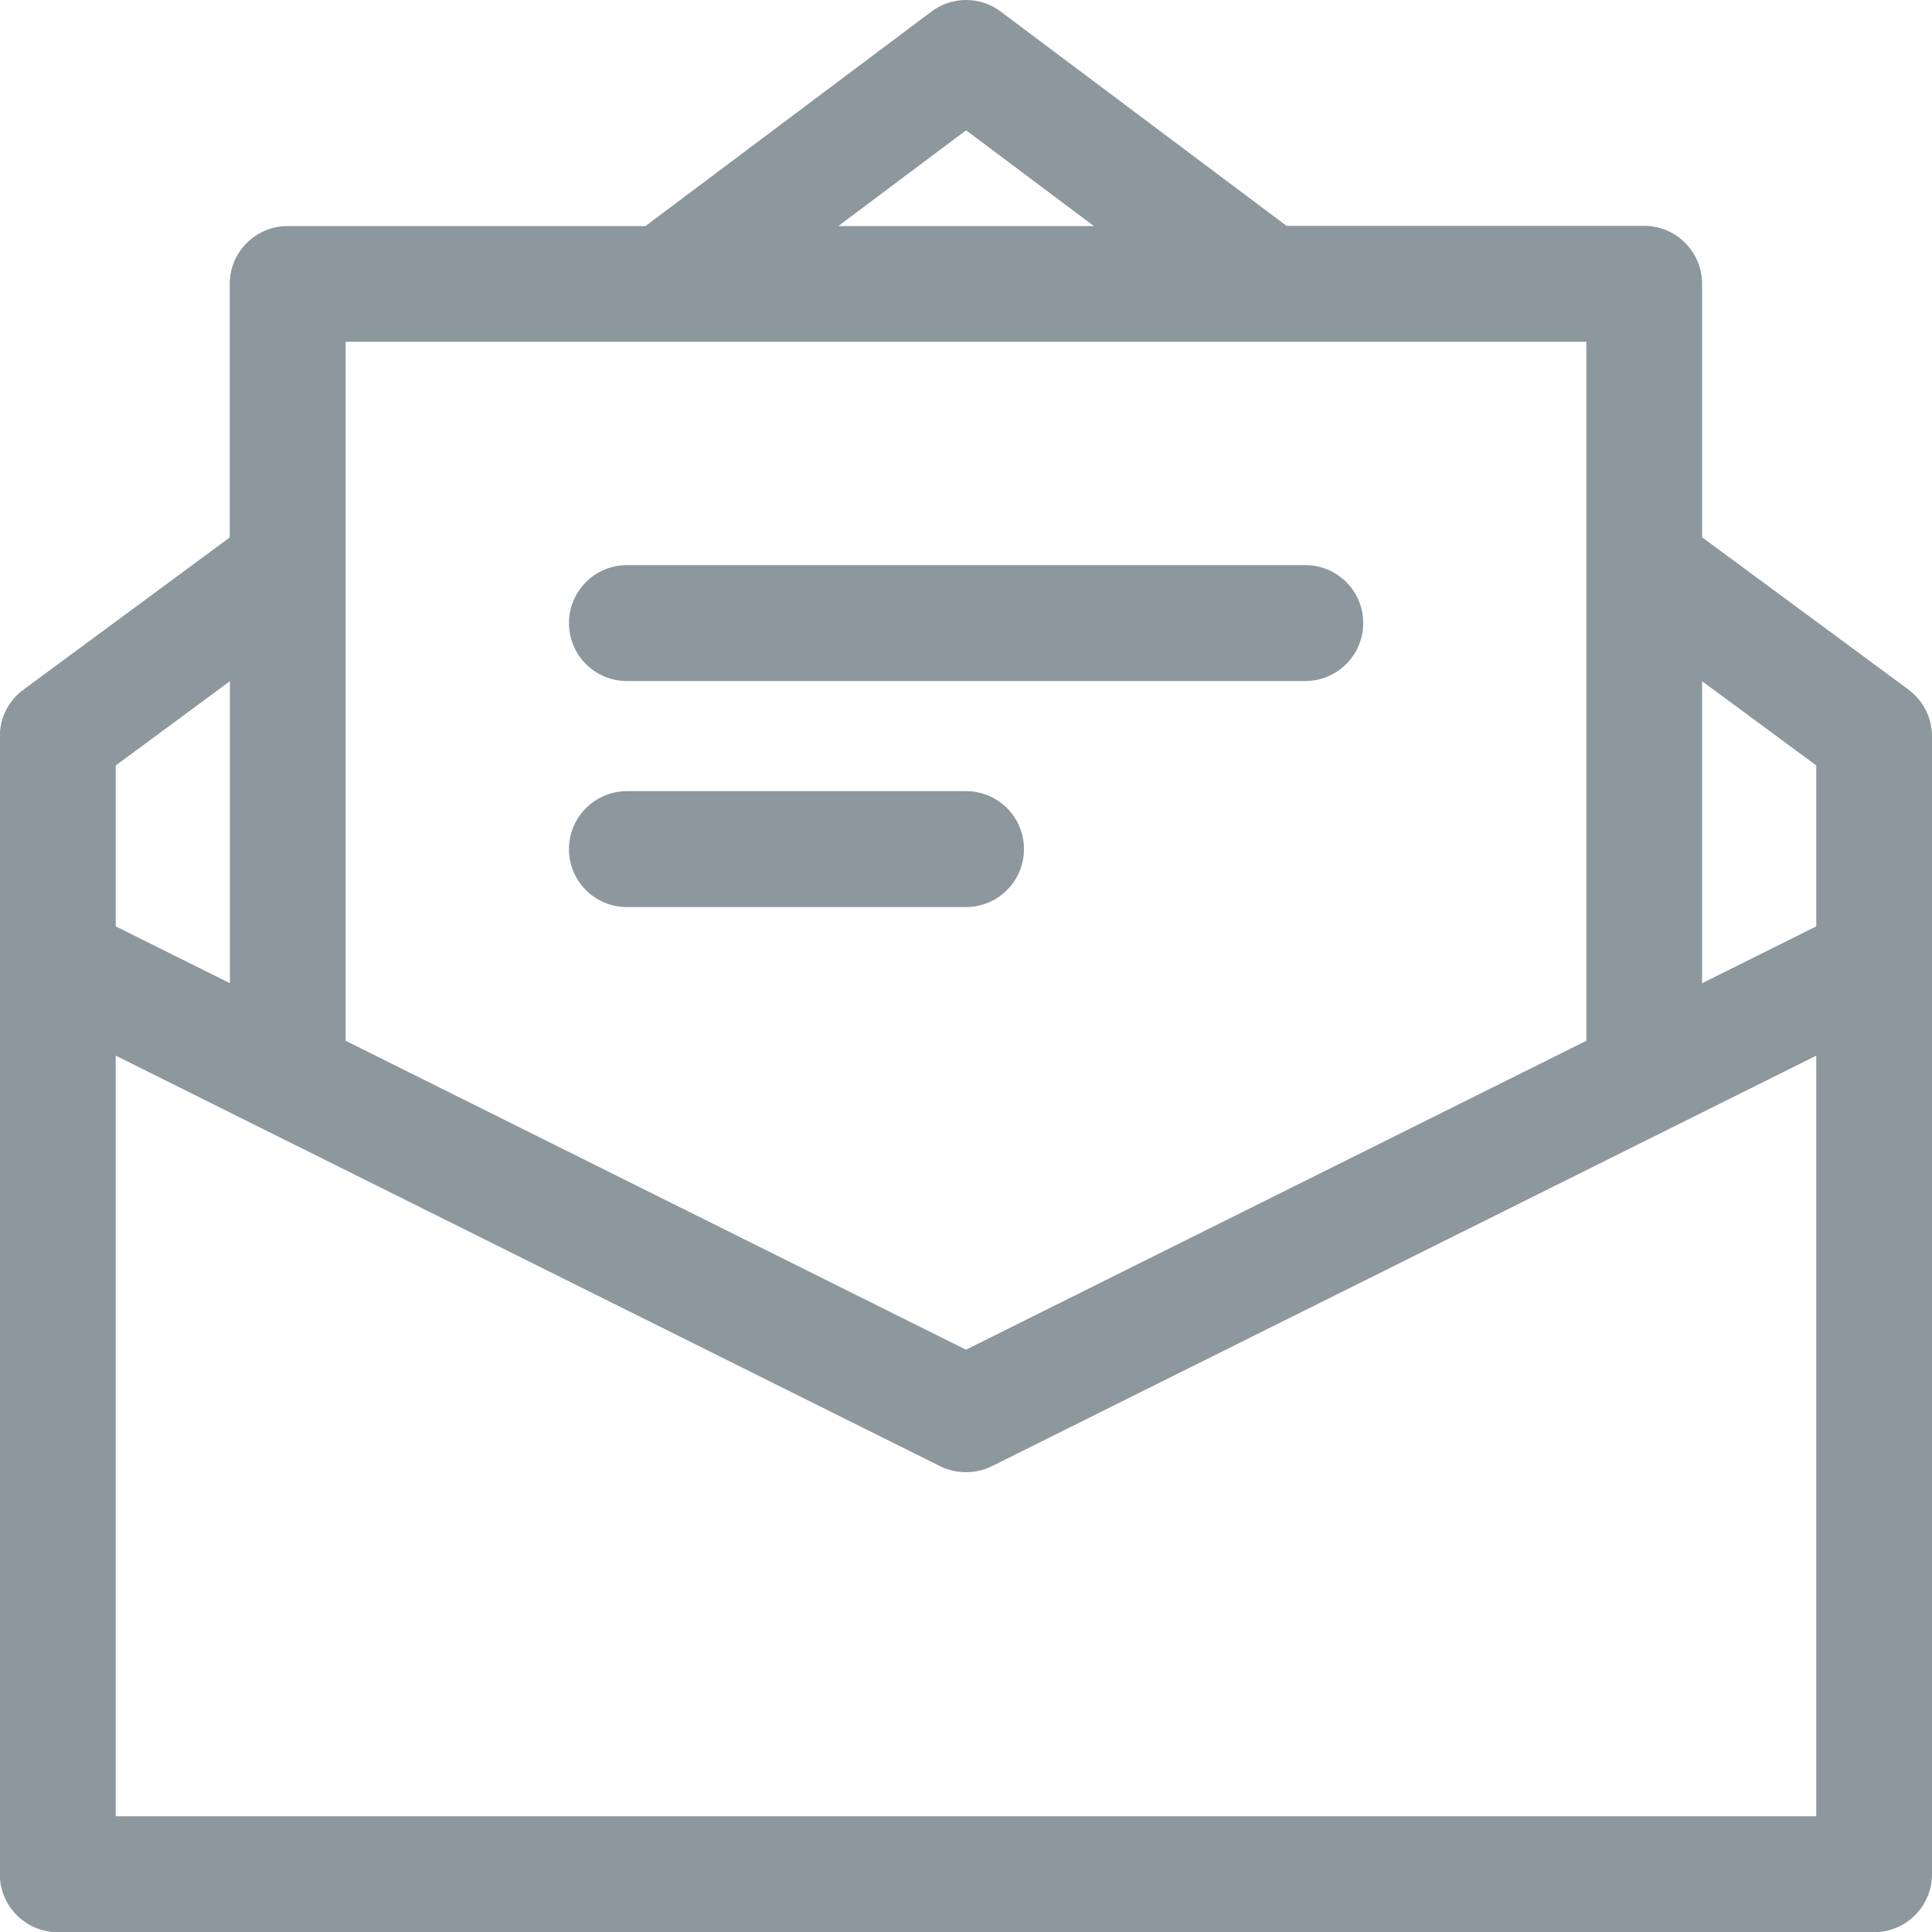 <?xml version="1.0" encoding="UTF-8"?>
<svg id="uuid-80a06d29-77f0-4066-bfd0-4d4ee2f6ff2d" data-name="Layer 1" xmlns="http://www.w3.org/2000/svg" viewBox="0 0 100 100">
  <g id="uuid-071646eb-c5ba-4810-9e05-40469e88de08" data-name="email">
    <path d="M98.78,35.69l-10.68-7.88v-13.12c0-1.65-1.34-3-3-3h-18.51L51.8.6c-1.06-.8-2.53-.8-3.59,0l-14.8,11.1H14.89c-1.65,0-3,1.34-3,3v13.12l-10.68,7.88c-.77.56-1.22,1.46-1.22,2.41v58.9c0,1.65,1.34,3,3,3h94.01c1.65,0,3-1.34,3-3v-58.9c0-.95-.45-1.85-1.22-2.41ZM94.01,39.62v8.33l-5.91,2.94v-15.63l5.91,4.36ZM50,6.74l6.62,4.96h-13.23l6.62-4.96ZM82.11,17.69v36.18l-32.11,15.99-32.11-15.99V17.69h64.22ZM11.9,35.26v15.63l-5.91-2.94v-8.33l5.91-4.36ZM5.99,94.01v-39.37l42.67,21.25c.42.21.88.31,1.34.31s.91-.1,1.34-.31l42.67-21.25v39.37H5.99Z" style="fill: #8d979e;"/>
    <path d="M32.45,35.25h35.11c1.65,0,3-1.34,3-3s-1.34-3-3-3h-35.11c-1.65,0-3,1.34-3,3s1.34,3,3,3Z" style="fill: #8d979e;"/>
    <path d="M32.45,46.95h17.55c1.65,0,3-1.34,3-3s-1.34-3-3-3h-17.55c-1.65,0-3,1.34-3,3s1.34,3,3,3Z" style="fill: #8d979e;"/>
  </g>
</svg>